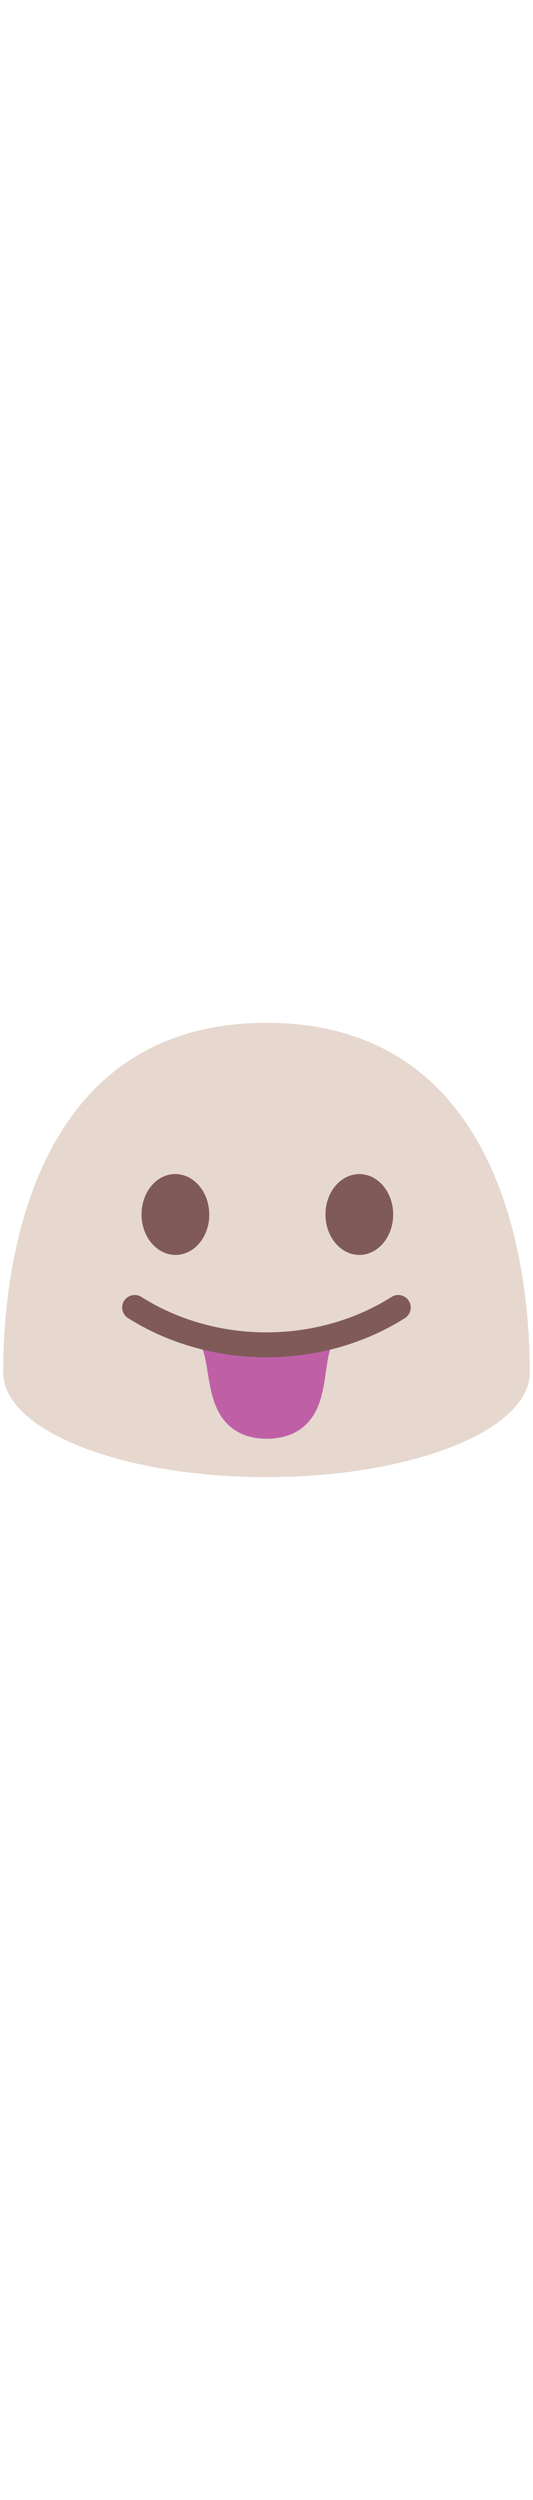<svg id="th_noc_face-w-stuck-out-tongue" width="100%" height="100%" xmlns="http://www.w3.org/2000/svg" version="1.1" xmlns:xlink="http://www.w3.org/1999/xlink" xmlns:svgjs="http://svgjs.com/svgjs" preserveAspectRatio="xMidYMid meet" viewBox="0 0 32 32" style="height:150px" data-uid="noc_face-w-stuck-out-tongue" data-keyword="face-w-stuck-out-tongue" data-complex="true" data-coll="noc" data-c="{&quot;fcc21b&quot;:[&quot;noc_face-w-stuck-out-tongue_l_1&quot;],&quot;d7598b&quot;:[&quot;noc_face-w-stuck-out-tongue_l_2&quot;],&quot;2f2f2f&quot;:[&quot;noc_face-w-stuck-out-tongue_l_3&quot;]}" data-colors="[&quot;#fcc21b&quot;,&quot;#d7598b&quot;,&quot;#2f2f2f&quot;]"><defs id="SvgjsDefs4298"></defs><path id="noc_face-w-stuck-out-tongue_l_1" d="M31.805 23.355C31.805 26.82 24.733 29.63 16 29.63C7.27 29.63 0.193 26.82 0.193 23.355C0.193 19.887 0.56 2.37 16 2.37C31.443 2.37 31.805 19.885 31.805 23.355Z " data-color-original="#fcc21b" fill="#e6d8cf" class="fcc21b"></path><path id="noc_face-w-stuck-out-tongue_l_2" d="M11.86 21.4C12.823 22.52 12.05 25.81 14.423 26.993C14.866 27.216 15.456 27.33 16.06 27.328C16.665 27.318 17.252 27.191 17.69 26.961C20.04 25.731 19.2 22.456 20.14 21.316Z " data-color-original="#d7598b" fill="#bf60a7" class="d7598b"></path><path id="noc_face-w-stuck-out-tongue_l_3" d="M16 22.44C13.088 22.44 10.175 21.655 7.687 20.088C7.337 19.868 7.232 19.403 7.452 19.053S8.137 18.598 8.487 18.818C12.979 21.653 19.017 21.653 23.509 18.818A0.75 0.75 0 0 1 24.309 20.088C21.824 21.658 18.911 22.44 15.999 22.44ZM10.553 16.297C9.43 16.307 8.51 15.23 8.498 13.892C8.486 12.55 9.385 11.454 10.508 11.445C11.628 11.435 12.551 12.512 12.563 13.855C12.575 15.195 11.676 16.288 10.553 16.297ZM21.58 16.297C22.7 16.294 23.607 15.207 23.605 13.869C23.602 12.527 22.69 11.444 21.57 11.447C20.448 11.449 19.538 12.537 19.54 13.879C19.545 15.217 20.458 16.299 21.58 16.297Z " data-color-original="#2f2f2f" fill="#805959" class="2f2f2f"></path></svg>